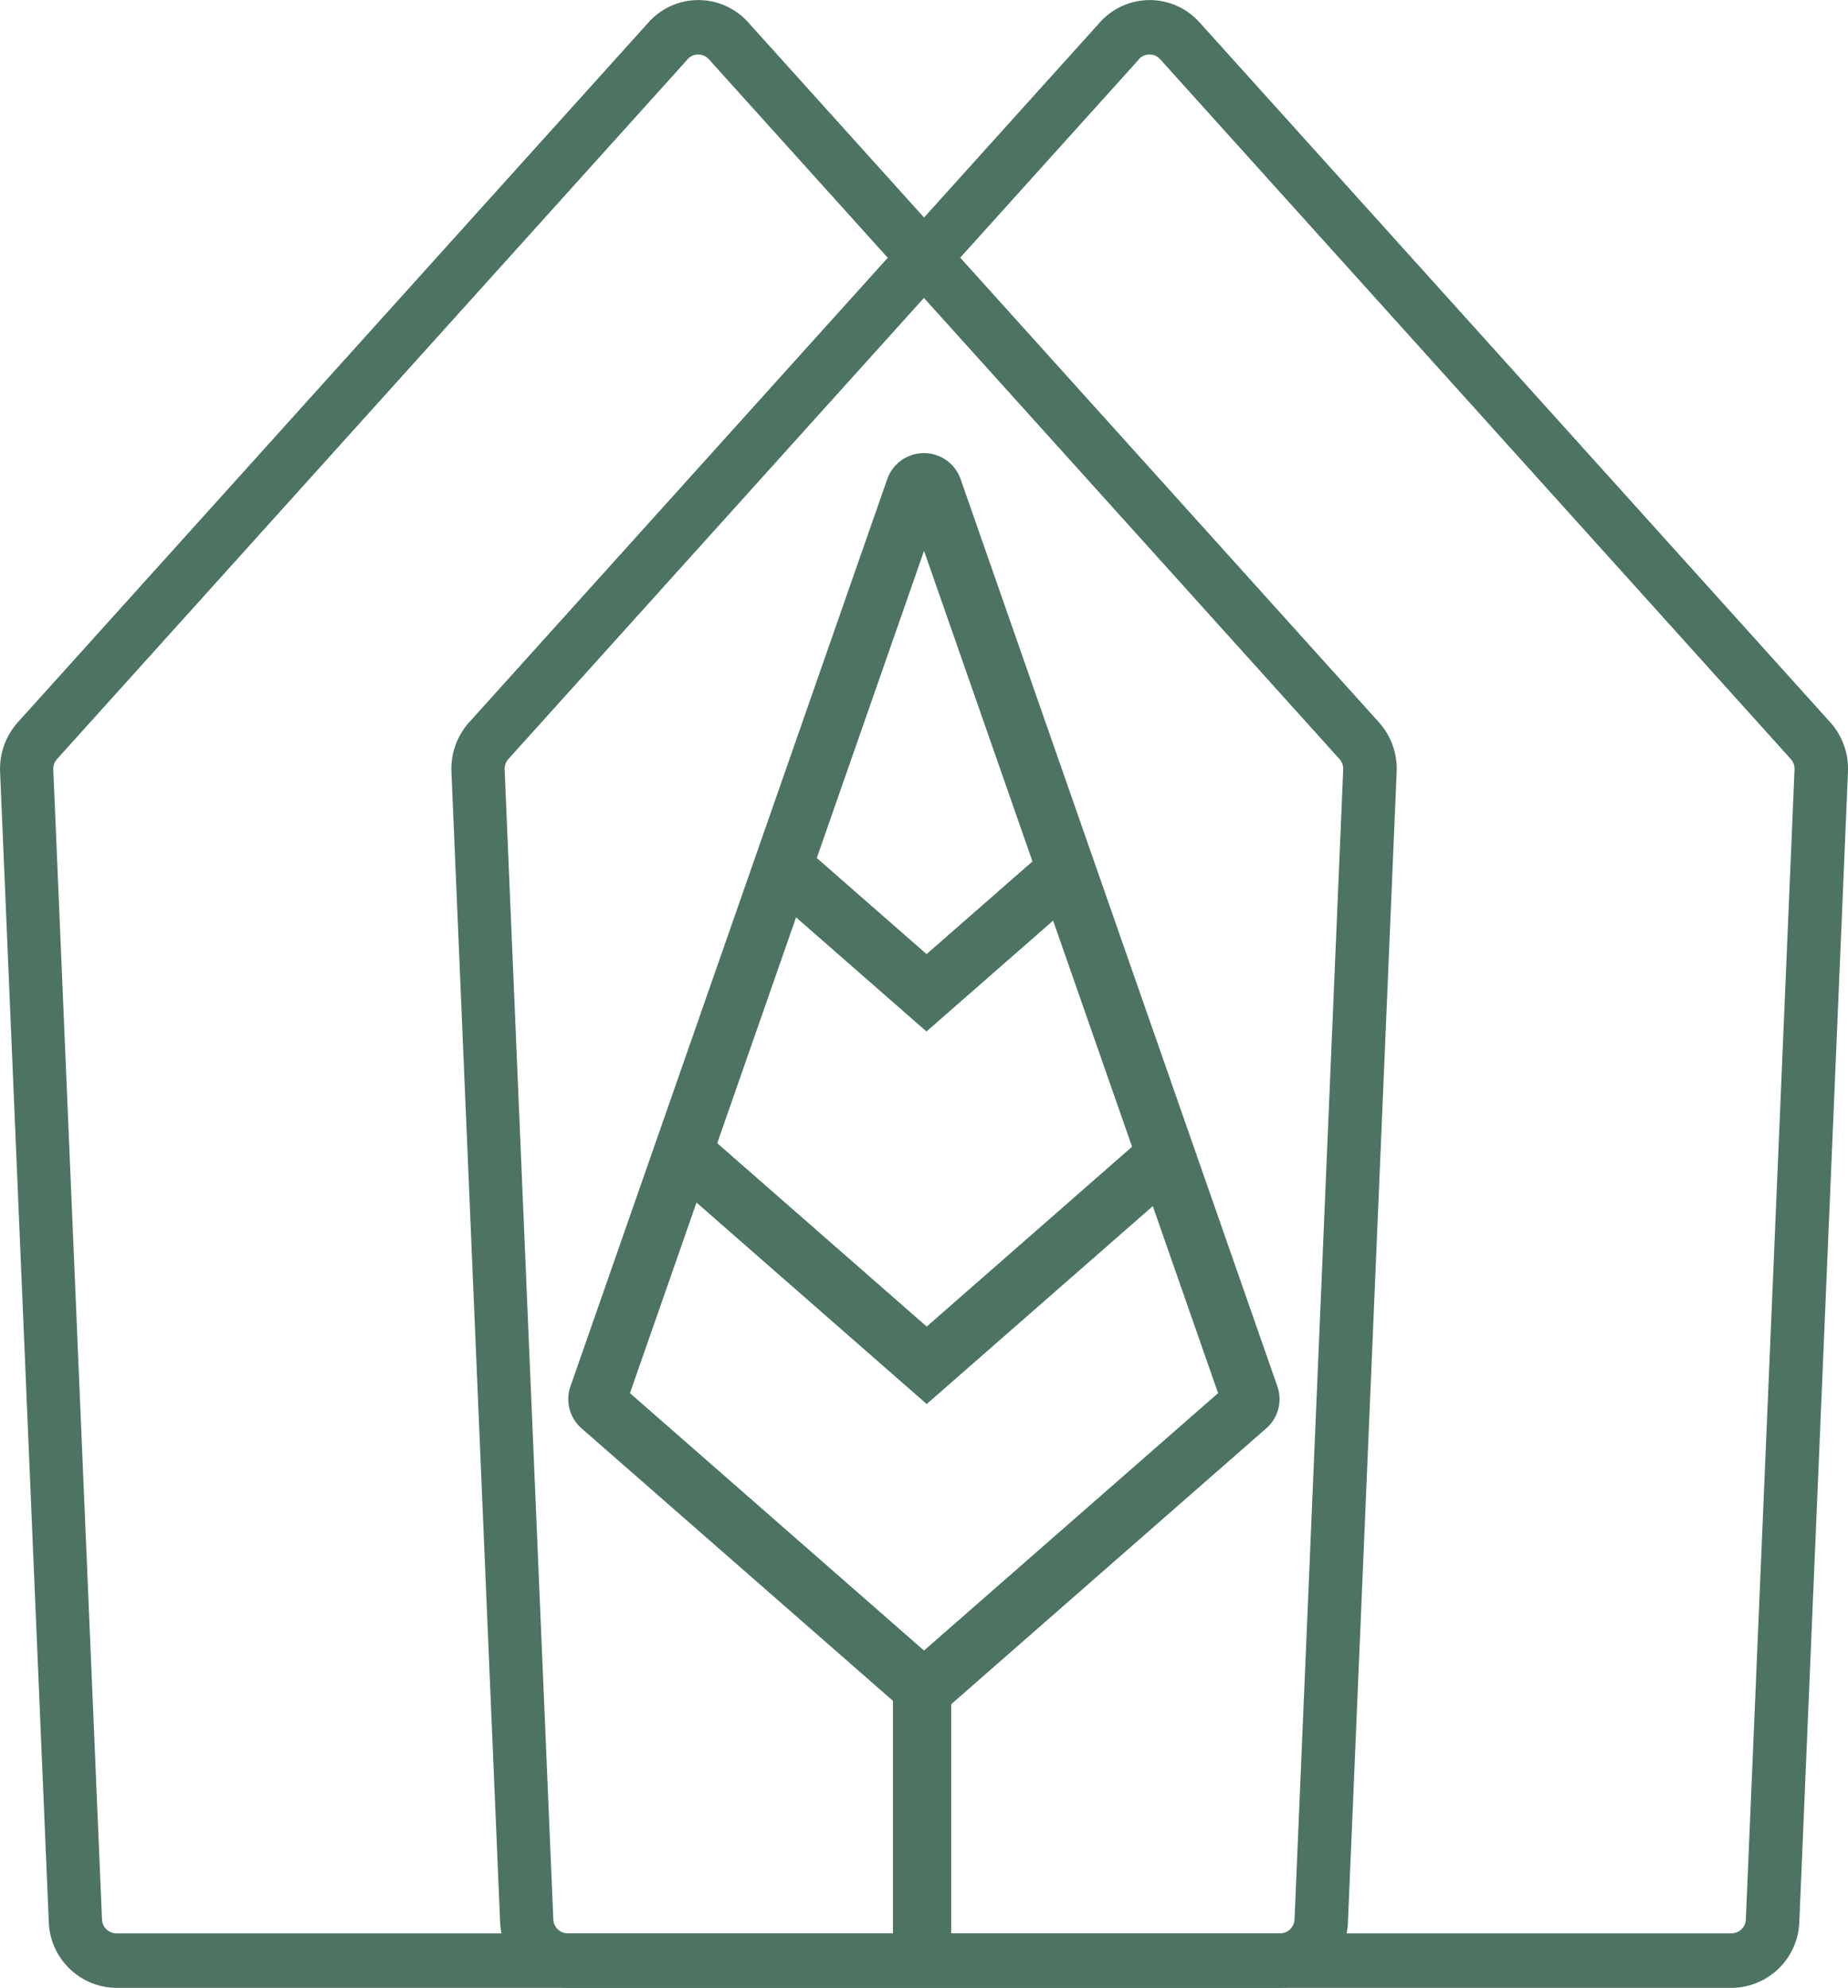 <?xml version="1.0" encoding="UTF-8"?> <svg xmlns="http://www.w3.org/2000/svg" width="77.171" height="83" viewBox="0 0 77.171 83"><g id="Gruppe_637" data-name="Gruppe 637" transform="translate(-1136.199 -783.887)"><path id="Pfad_296" data-name="Pfad 296" d="M1921.051,1053.55h-48.6a2.85,2.85,0,0,1-2.826-2.765l-2.033-48a2.909,2.909,0,0,1,.745-2.082l26.333-29.218a2.79,2.79,0,0,1,4.163,0l26.333,29.218a2.908,2.908,0,0,1,.745,2.082l-2.033,48A2.851,2.851,0,0,1,1921.051,1053.55Zm-24.745-80.528-26.333,29.218a.621.621,0,0,0-.159.444l2.033,48a.608.608,0,0,0,.6.59h48.6a.609.609,0,0,0,.6-.59l2.032-48a.619.619,0,0,0-.159-.445l-26.333-29.217a.6.6,0,0,0-.888,0Z" transform="translate(-731.389 -186.663)" fill="#4d7462"></path><path id="Pfad_297" data-name="Pfad 297" d="M1967.494,1053.55h-48.6a2.851,2.851,0,0,1-2.826-2.765l-2.032-48a2.9,2.9,0,0,1,.745-2.082l26.333-29.218a2.79,2.79,0,0,1,4.162,0l26.333,29.218a2.908,2.908,0,0,1,.745,2.082l-2.032,48A2.851,2.851,0,0,1,1967.494,1053.55Zm-24.744-80.528-26.334,29.218a.622.622,0,0,0-.159.444l2.033,48a.608.608,0,0,0,.6.59h48.6a.608.608,0,0,0,.6-.59l2.032-48a.62.62,0,0,0-.159-.445l-26.333-29.217a.595.595,0,0,0-.887,0Z" transform="translate(-758.985 -186.663)" fill="#4d7462"></path><g id="Gruppe_488" data-name="Gruppe 488" transform="translate(1159.935 802.806)"><rect id="Rechteck_225" data-name="Rechteck 225" width="2.435" height="12.051" transform="translate(13.552 50.004)" fill="#4d7462"></rect><path id="Pfad_298" data-name="Pfad 298" d="M1947.689,1084.95l-14.3-12.511a1.616,1.616,0,0,1-.463-1.757l13.227-37.875a1.623,1.623,0,0,1,3.065,0l13.226,37.875a1.617,1.617,0,0,1-.464,1.757Zm-12.279-13.982,12.279,10.747,12.28-10.747L1947.69,1035.8Z" transform="translate(-1932.839 -1031.719)" fill="#4d7462"></path><path id="Pfad_299" data-name="Pfad 299" d="M1965.644,1071.415l-5.325,4.66-5.61-4.91-.794,2.541,6.4,5.6,6.19-5.418Z" transform="translate(-1945.362 -1055.157)" fill="#4d7462"></path><path id="Pfad_300" data-name="Pfad 300" d="M1963.734,1100.538l-9.7,8.494-9.794-8.572-.907,2.442,10.7,9.365,10.685-9.351Z" transform="translate(-1939.071 -1072.563)" fill="#4d7462"></path></g></g></svg> 